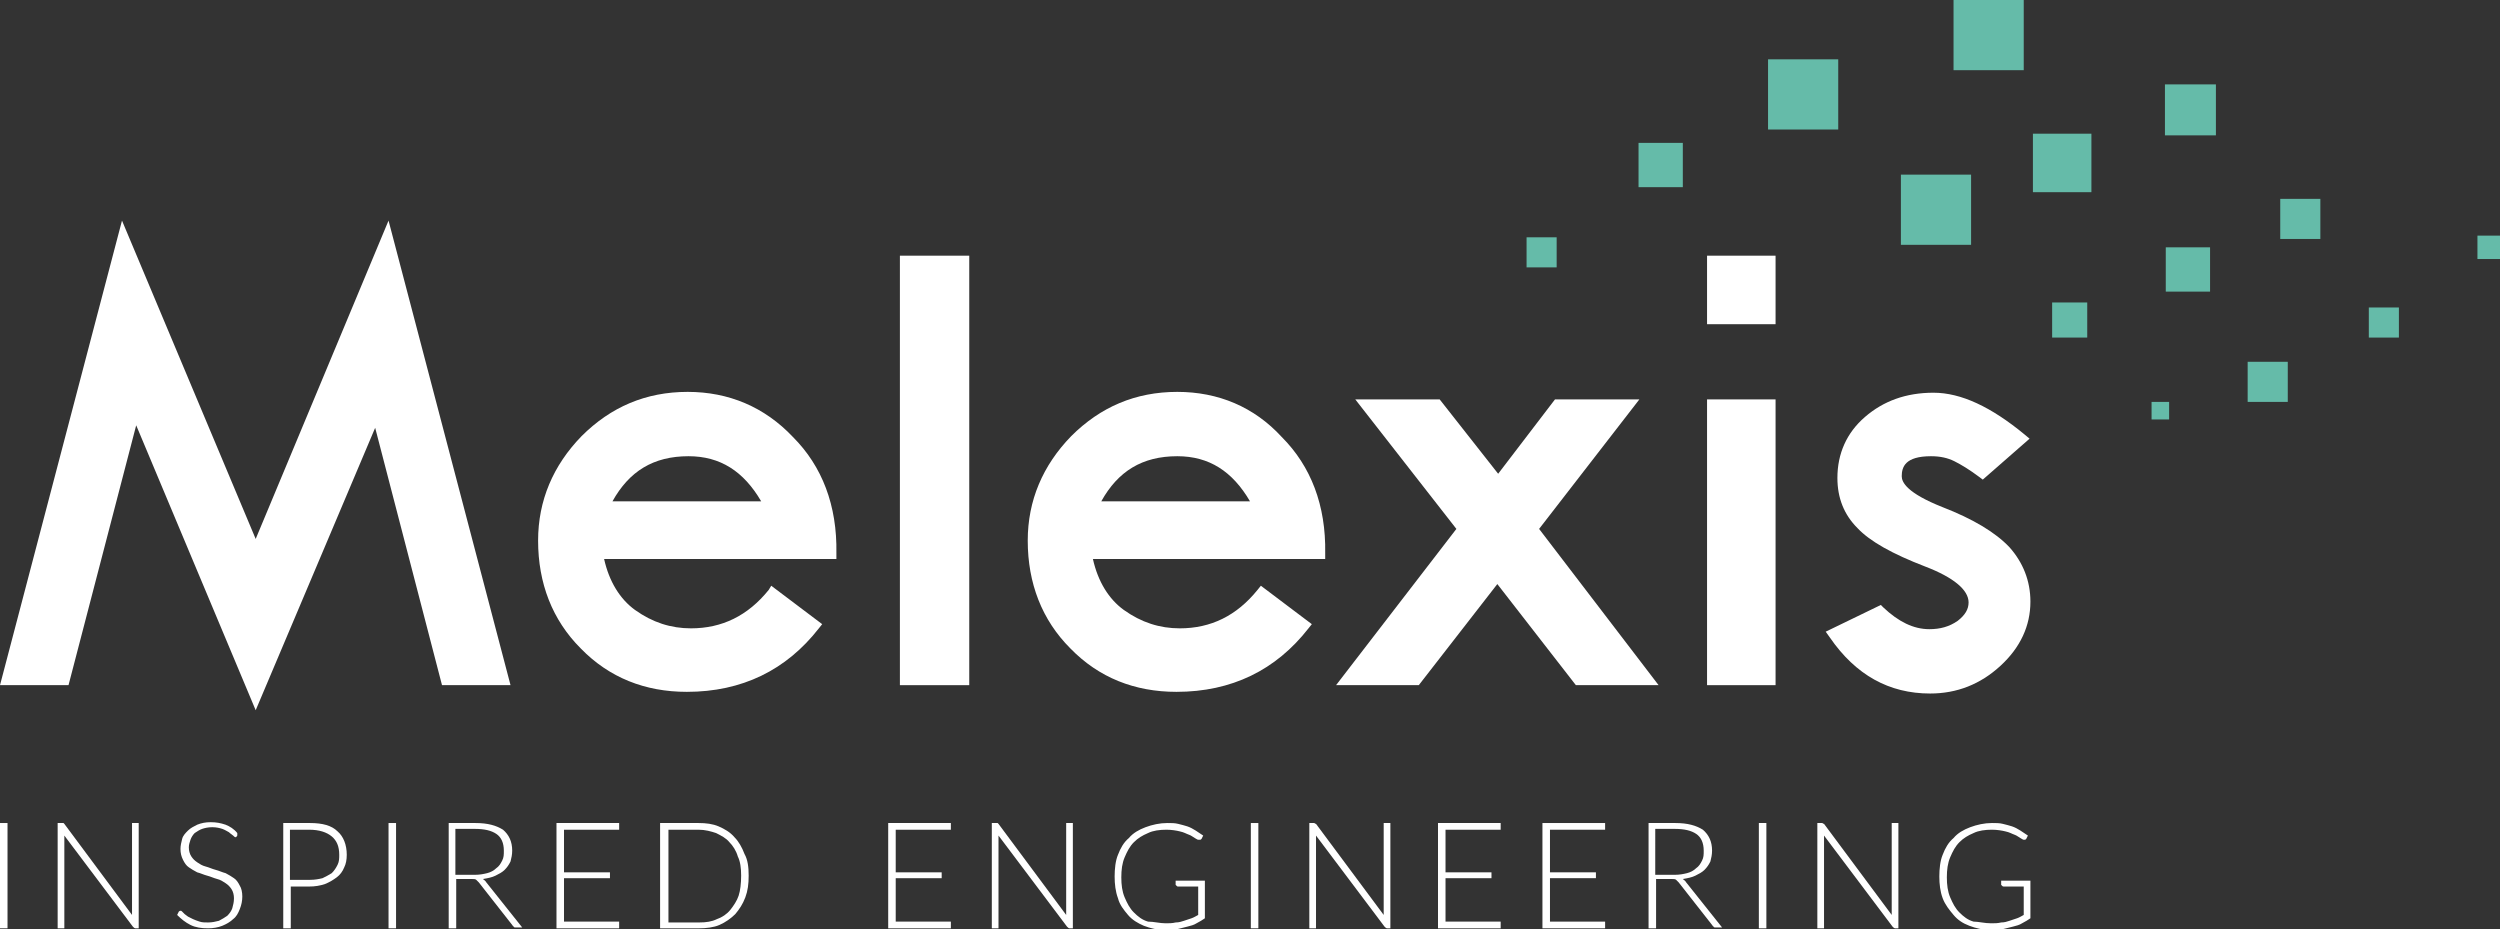 <?xml version="1.0" encoding="utf-8"?>
<!-- Generator: Adobe Illustrator 19.1.0, SVG Export Plug-In . SVG Version: 6.00 Build 0)  -->
<svg xmlns="http://www.w3.org/2000/svg" xmlns:xlink="http://www.w3.org/1999/xlink" version="1.1" id="Layer_1" x="0px" y="0px" viewBox="0 0 299.2 111.2" style="enable-background:new 0 0 299.2 111.2;" xml:space="preserve" width="299.2" height="111.2">
<rect x="0" y="0" width="299.2" height="111.2" fill="#333333" stroke="none"/>
<style type="text/css">
	.st0{fill:#65BBA9;}
	.st1{fill:#FFFFFF;}
</style>
<g>
	<rect x="211.6" y="7.1" class="st0" width="8.4" height="8.4"/>
	<rect x="233.8" y="0" class="st0" width="8.4" height="8.4"/>
	<rect x="227.5" y="20.9" class="st0" width="8.4" height="8.4"/>
	<rect x="243.3" y="16" class="st0" width="7" height="7"/>
	<rect x="259.1" y="10.1" class="st0" width="6.1" height="6.1"/>
	<rect x="245.6" y="36.2" class="st0" width="4.2" height="4.2"/>
	<rect x="257.5" y="48.1" class="st0" width="2.1" height="2.1"/>
	<rect x="259.2" y="29.6" class="st0" width="5.3" height="5.3"/>
	<rect x="272.9" y="23.8" class="st0" width="4.8" height="4.8"/>
	<rect x="269" y="43.3" class="st0" width="4.8" height="4.8"/>
	<rect x="283.5" y="36.8" class="st0" width="3.6" height="3.6"/>
	<rect x="296.5" y="28.2" class="st0" width="2.8" height="2.8"/>
	<rect x="196.1" y="17.1" class="st0" width="5.3" height="5.3"/>
	<rect x="182.7" y="28.4" class="st0" width="3.6" height="3.6"/>
	<polygon class="st1" points="30.6,64.5 14.6,26.4 0,82 8.2,82 16.3,50.9 30.6,85 44.9,51.2 52.9,82 61.1,82 46.5,26.4  "/>
	<rect x="204.3" y="30.6" class="st1" width="8.2" height="8.2"/>
	<path class="st1" d="M82.3,46.9c-5,0-9.2,1.8-12.7,5.3c-3.4,3.5-5.2,7.7-5.2,12.5c0,5.1,1.7,9.5,5.1,12.9c3.4,3.5,7.7,5.2,12.7,5.2   c6.6,0,11.9-2.6,15.8-7.6l0.4-0.5l-6.1-4.6L92,70.6c-2.5,3.1-5.6,4.6-9.3,4.6c-2.4,0-4.6-0.7-6.7-2.2c-1.8-1.3-3.1-3.4-3.7-6.1   h27.8l0-0.7c0.1-5.7-1.7-10.4-5.2-13.9C91.5,48.7,87.2,46.9,82.3,46.9z M73.3,60c2-3.6,4.9-5.4,9.1-5.4c3.8,0,6.6,1.8,8.7,5.4H73.3   z"/>
	<rect x="107.7" y="30.6" class="st1" width="8.3" height="51.4"/>
	<path class="st1" d="M140.9,46.9c-5,0-9.2,1.8-12.7,5.3c-3.4,3.5-5.2,7.7-5.2,12.5c0,5.1,1.7,9.5,5.1,12.9   c3.4,3.5,7.7,5.2,12.7,5.2c6.6,0,11.9-2.6,15.8-7.6l0.4-0.5l-6.1-4.6l-0.4,0.5c-2.5,3.1-5.6,4.6-9.3,4.6c-2.4,0-4.6-0.7-6.7-2.2   c-1.8-1.3-3.1-3.4-3.7-6.1h27.8l0-0.7c0.1-5.7-1.7-10.4-5.2-13.9C150.1,48.7,145.8,46.9,140.9,46.9z M131.8,60   c2-3.6,4.9-5.4,9.1-5.4c3.8,0,6.6,1.8,8.7,5.4H131.8z"/>
	<polygon class="st1" points="196.2,47.8 186.1,47.8 179.3,56.7 172.3,47.8 162.2,47.8 174.3,63.3 159.9,82 169.8,82 179.2,69.9    188.6,82 198.5,82 184.2,63.3  "/>
	<rect x="204.3" y="47.8" class="st1" width="8.2" height="34.2"/>
	<path class="st1" d="M232.5,60.7c-4.3-1.7-4.9-3-4.9-3.7c0-1.1,0.4-2.4,3.5-2.4c1.1,0,2,0.2,2.8,0.6c0.8,0.4,1.8,1,3,1.9l0.4,0.3   l5.6-4.9l-0.6-0.5c-4-3.3-7.6-5-10.9-5c-3.3,0-6,1-8.2,2.9c-2.2,1.9-3.3,4.4-3.3,7.3c0,2.4,0.8,4.4,2.4,6c1.5,1.6,4.2,3.1,8.1,4.6   c3.4,1.3,5.2,2.8,5.2,4.3c0,0.8-0.4,1.5-1.3,2.2c-1,0.7-2.1,1-3.4,1c-1.9,0-3.7-0.9-5.5-2.6l-0.3-0.3l-6.6,3.2l0.5,0.7   c3.1,4.5,7.1,6.7,12,6.7c3.2,0,6-1.1,8.4-3.3c2.4-2.2,3.6-4.8,3.6-7.7c0-2.5-0.9-4.7-2.5-6.5C238.8,63.7,236.1,62.1,232.5,60.7z"/>
	<path class="st1" d="M0.9,111.1H0V98.5h0.9V111.1z"/>
	<path class="st1" d="M7.6,98.5c0,0,0.1,0.1,0.1,0.1l8.1,10.9c0-0.2,0-0.3,0-0.5V98.5h0.8v12.6h-0.4c-0.1,0-0.2-0.1-0.3-0.2L7.7,100   c0,0.2,0,0.3,0,0.5v10.6H6.9V98.5h0.4C7.5,98.5,7.5,98.5,7.6,98.5z"/>
	<path class="st1" d="M28.4,100c-0.1,0.1-0.1,0.2-0.2,0.2c-0.1,0-0.2-0.1-0.3-0.2c-0.1-0.1-0.3-0.2-0.5-0.4   c-0.2-0.1-0.5-0.3-0.8-0.4c-0.3-0.1-0.7-0.2-1.2-0.2s-0.9,0.1-1.2,0.2s-0.6,0.3-0.9,0.5c-0.2,0.2-0.4,0.5-0.5,0.8   c-0.1,0.3-0.2,0.6-0.2,0.9c0,0.4,0.1,0.8,0.3,1.1c0.2,0.3,0.4,0.5,0.7,0.7c0.3,0.2,0.6,0.4,1,0.5c0.4,0.1,0.8,0.3,1.2,0.4   c0.4,0.1,0.8,0.3,1.2,0.4c0.4,0.2,0.7,0.4,1,0.6c0.3,0.2,0.5,0.5,0.7,0.9c0.2,0.3,0.3,0.8,0.3,1.3c0,0.5-0.1,1-0.3,1.5   c-0.2,0.5-0.4,0.9-0.8,1.2c-0.3,0.3-0.8,0.6-1.3,0.8c-0.5,0.2-1.1,0.3-1.7,0.3c-0.8,0-1.5-0.1-2.1-0.4c-0.6-0.3-1.1-0.7-1.6-1.2   l0.2-0.4c0.1-0.1,0.2-0.1,0.2-0.1c0.1,0,0.1,0,0.2,0.1c0.1,0.1,0.2,0.2,0.3,0.3c0.1,0.1,0.3,0.2,0.4,0.3c0.2,0.1,0.4,0.2,0.6,0.3   c0.2,0.1,0.5,0.2,0.8,0.3c0.3,0.1,0.6,0.1,1,0.1c0.5,0,0.9-0.1,1.3-0.2c0.4-0.2,0.7-0.4,1-0.6c0.3-0.3,0.5-0.6,0.6-0.9   c0.1-0.4,0.2-0.7,0.2-1.2c0-0.4-0.1-0.8-0.3-1.1c-0.2-0.3-0.4-0.5-0.7-0.7c-0.3-0.2-0.6-0.4-1-0.5c-0.4-0.1-0.8-0.3-1.2-0.4   c-0.4-0.1-0.8-0.3-1.2-0.4c-0.4-0.2-0.7-0.4-1-0.6c-0.3-0.2-0.5-0.5-0.7-0.9c-0.2-0.4-0.3-0.8-0.3-1.3c0-0.4,0.1-0.8,0.2-1.2   s0.4-0.7,0.7-1c0.3-0.3,0.7-0.5,1.1-0.7c0.5-0.2,1-0.3,1.6-0.3c0.7,0,1.2,0.1,1.8,0.3c0.5,0.2,1,0.5,1.4,1L28.4,100z"/>
	<path class="st1" d="M34.8,106v5.1h-0.9V98.5h3.2c1.5,0,2.6,0.3,3.3,1c0.7,0.6,1.1,1.6,1.1,2.8c0,0.6-0.1,1.1-0.3,1.5   c-0.2,0.5-0.5,0.9-0.9,1.2c-0.4,0.3-0.9,0.6-1.4,0.8c-0.6,0.2-1.2,0.3-1.9,0.3H34.8z M34.8,105.3h2.3c0.6,0,1.1-0.1,1.5-0.2   c0.4-0.2,0.8-0.4,1.1-0.6c0.3-0.3,0.5-0.6,0.7-1c0.2-0.4,0.2-0.8,0.2-1.2c0-1-0.3-1.7-0.9-2.2c-0.6-0.5-1.5-0.8-2.7-0.8h-2.3V105.3   z"/>
	<path class="st1" d="M47.4,111.1h-0.9V98.5h0.9V111.1z"/>
	<path class="st1" d="M54.6,105.4v5.7h-0.9V98.5h3.2c1.5,0,2.5,0.3,3.3,0.8c0.7,0.6,1.1,1.4,1.1,2.5c0,0.5-0.1,0.9-0.2,1.3   c-0.2,0.4-0.4,0.7-0.7,1c-0.3,0.3-0.7,0.5-1.1,0.7c-0.4,0.2-0.9,0.3-1.5,0.4c0.1,0.1,0.3,0.2,0.4,0.4l4.3,5.4h-0.8   c-0.1,0-0.2,0-0.2-0.1c-0.1,0-0.1-0.1-0.2-0.2l-4-5.1c-0.1-0.1-0.2-0.2-0.3-0.3c-0.1-0.1-0.3-0.1-0.5-0.1H54.6z M54.6,104.7h2.2   c0.6,0,1.1-0.1,1.5-0.2c0.4-0.1,0.8-0.3,1.1-0.6c0.3-0.2,0.5-0.5,0.7-0.9c0.2-0.4,0.2-0.7,0.2-1.2c0-0.9-0.3-1.6-0.9-2   c-0.6-0.4-1.4-0.6-2.6-0.6h-2.3V104.7z"/>
	<path class="st1" d="M74.1,98.5v0.8h-6.6v5.1H73v0.7h-5.5v5.2h6.6v0.8h-7.5V98.5H74.1z"/>
	<path class="st1" d="M89.6,104.8c0,1-0.1,1.8-0.4,2.6c-0.3,0.8-0.7,1.4-1.2,2c-0.5,0.5-1.2,1-1.9,1.3c-0.7,0.3-1.6,0.4-2.4,0.4H79   V98.5h4.6c0.9,0,1.7,0.1,2.4,0.4c0.7,0.3,1.4,0.7,1.9,1.3c0.5,0.5,0.9,1.2,1.2,2C89.5,102.9,89.6,103.8,89.6,104.8z M88.7,104.8   c0-0.9-0.1-1.7-0.4-2.3c-0.2-0.7-0.6-1.3-1-1.7c-0.4-0.5-1-0.8-1.6-1.1c-0.6-0.2-1.3-0.4-2.1-0.4H80v11.1h3.7   c0.8,0,1.5-0.1,2.1-0.4c0.6-0.2,1.2-0.6,1.6-1.1c0.4-0.5,0.8-1.1,1-1.7S88.7,105.7,88.7,104.8z"/>
	<g>
		<g>
			<path class="st1" d="M113.8,98.5v0.8h-6.6v5.1h5.5v0.7h-5.5v5.2h6.6v0.8h-7.5V98.5H113.8z"/>
			<path class="st1" d="M119.4,98.5c0,0,0.1,0.1,0.1,0.1l8.1,10.9c0-0.2,0-0.3,0-0.5V98.5h0.8v12.6H128c-0.1,0-0.2-0.1-0.3-0.2     l-8.2-10.9c0,0.2,0,0.3,0,0.5v10.6h-0.8V98.5h0.4C119.3,98.5,119.3,98.5,119.4,98.5z"/>
			<path class="st1" d="M139.5,110.5c0.4,0,0.8,0,1.2-0.1c0.4,0,0.7-0.1,1-0.2c0.3-0.1,0.6-0.2,0.9-0.3s0.6-0.3,0.8-0.4v-3.4H141     c-0.1,0-0.1,0-0.2-0.1c0,0-0.1-0.1-0.1-0.1v-0.5h3.5v4.5c-0.3,0.2-0.6,0.4-1,0.6c-0.3,0.2-0.7,0.3-1.1,0.4     c-0.4,0.1-0.8,0.2-1.2,0.3c-0.4,0.1-0.9,0.1-1.5,0.1c-0.9,0-1.7-0.2-2.5-0.5c-0.7-0.3-1.4-0.7-1.9-1.3c-0.5-0.6-1-1.2-1.2-2     c-0.3-0.8-0.4-1.7-0.4-2.6s0.1-1.9,0.4-2.6c0.3-0.8,0.7-1.5,1.3-2c0.5-0.6,1.2-1,2-1.3c0.8-0.3,1.7-0.5,2.6-0.5     c0.5,0,0.9,0,1.3,0.1c0.4,0.1,0.8,0.2,1.1,0.3c0.3,0.1,0.7,0.3,1,0.5c0.3,0.2,0.6,0.4,0.9,0.6l-0.2,0.4c-0.1,0.1-0.1,0.1-0.2,0.1     c-0.1,0-0.1,0-0.2,0c-0.1,0-0.2-0.1-0.4-0.2c-0.2-0.1-0.4-0.3-0.7-0.4c-0.3-0.1-0.6-0.3-1.1-0.4c-0.4-0.1-1-0.2-1.6-0.2     c-0.8,0-1.6,0.1-2.2,0.4c-0.7,0.3-1.2,0.6-1.7,1.1s-0.8,1.1-1.1,1.8c-0.3,0.7-0.4,1.5-0.4,2.4c0,0.9,0.1,1.7,0.4,2.4     c0.3,0.7,0.6,1.3,1.1,1.8c0.5,0.5,1,0.9,1.7,1.1C138.1,110.3,138.8,110.5,139.5,110.5z"/>
			<path class="st1" d="M150.6,111.1h-0.9V98.5h0.9V111.1z"/>
			<path class="st1" d="M157.3,98.5c0,0,0.1,0.1,0.2,0.1l8.1,10.9c0-0.2,0-0.3,0-0.5V98.5h0.8v12.6H166c-0.1,0-0.2-0.1-0.3-0.2     l-8.2-10.9c0,0.2,0,0.3,0,0.5v10.6h-0.8V98.5h0.4C157.2,98.5,157.3,98.5,157.3,98.5z"/>
			<path class="st1" d="M179.6,98.5v0.8H173v5.1h5.5v0.7H173v5.2h6.6v0.8h-7.5V98.5H179.6z"/>
			<path class="st1" d="M192.1,98.5v0.8h-6.6v5.1h5.5v0.7h-5.5v5.2h6.6v0.8h-7.5V98.5H192.1z"/>
			<path class="st1" d="M198.2,105.4v5.7h-0.9V98.5h3.2c1.5,0,2.5,0.3,3.3,0.8c0.7,0.6,1.1,1.4,1.1,2.5c0,0.5-0.1,0.9-0.2,1.3     c-0.2,0.4-0.4,0.7-0.7,1c-0.3,0.3-0.7,0.5-1.1,0.7c-0.4,0.2-0.9,0.3-1.5,0.4c0.1,0.1,0.3,0.2,0.4,0.4l4.3,5.4h-0.8     c-0.1,0-0.2,0-0.2-0.1c-0.1,0-0.1-0.1-0.2-0.2l-4-5.1c-0.1-0.1-0.2-0.2-0.3-0.3c-0.1-0.1-0.3-0.1-0.5-0.1H198.2z M198.2,104.7     h2.2c0.6,0,1.1-0.1,1.5-0.2c0.4-0.1,0.8-0.3,1.1-0.6c0.3-0.2,0.5-0.5,0.7-0.9c0.2-0.4,0.2-0.7,0.2-1.2c0-0.9-0.3-1.6-0.9-2     c-0.6-0.4-1.4-0.6-2.6-0.6h-2.3V104.7z"/>
			<path class="st1" d="M211.4,111.1h-0.9V98.5h0.9V111.1z"/>
			<path class="st1" d="M218.1,98.5c0,0,0.1,0.1,0.2,0.1l8.1,10.9c0-0.2,0-0.3,0-0.5V98.5h0.8v12.6h-0.4c-0.1,0-0.2-0.1-0.3-0.2     l-8.2-10.9c0,0.2,0,0.3,0,0.5v10.6h-0.8V98.5h0.4C218,98.5,218.1,98.5,218.1,98.5z"/>
			<path class="st1" d="M238.3,110.5c0.4,0,0.8,0,1.2-0.1c0.4,0,0.7-0.1,1-0.2c0.3-0.1,0.6-0.2,0.9-0.3s0.6-0.3,0.8-0.4v-3.4h-2.4     c-0.1,0-0.1,0-0.2-0.1c0,0-0.1-0.1-0.1-0.1v-0.5h3.5v4.5c-0.3,0.2-0.6,0.4-1,0.6c-0.3,0.2-0.7,0.3-1.1,0.4     c-0.4,0.1-0.8,0.2-1.2,0.3c-0.4,0.1-0.9,0.1-1.5,0.1c-0.9,0-1.7-0.2-2.5-0.5c-0.8-0.3-1.4-0.7-1.9-1.3s-1-1.2-1.3-2     c-0.3-0.8-0.4-1.7-0.4-2.6s0.1-1.9,0.4-2.6c0.3-0.8,0.7-1.5,1.3-2c0.5-0.6,1.2-1,2-1.3c0.8-0.3,1.7-0.5,2.6-0.5     c0.5,0,0.9,0,1.3,0.1c0.4,0.1,0.8,0.2,1.1,0.3c0.3,0.1,0.7,0.3,1,0.5c0.3,0.2,0.6,0.4,0.9,0.6l-0.2,0.4c-0.1,0.1-0.1,0.1-0.2,0.1     c-0.1,0-0.1,0-0.1,0c-0.1,0-0.2-0.1-0.4-0.2c-0.2-0.1-0.4-0.3-0.7-0.4c-0.3-0.1-0.6-0.3-1.1-0.4c-0.4-0.1-1-0.2-1.6-0.2     c-0.8,0-1.6,0.1-2.2,0.4c-0.7,0.3-1.2,0.6-1.7,1.1c-0.5,0.5-0.8,1.1-1.1,1.8c-0.3,0.7-0.4,1.5-0.4,2.4c0,0.9,0.1,1.7,0.4,2.4     c0.3,0.7,0.6,1.3,1.1,1.8c0.5,0.5,1,0.9,1.7,1.1C236.8,110.3,237.5,110.5,238.3,110.5z"/>
		</g>
	</g>
</g>
</svg>

